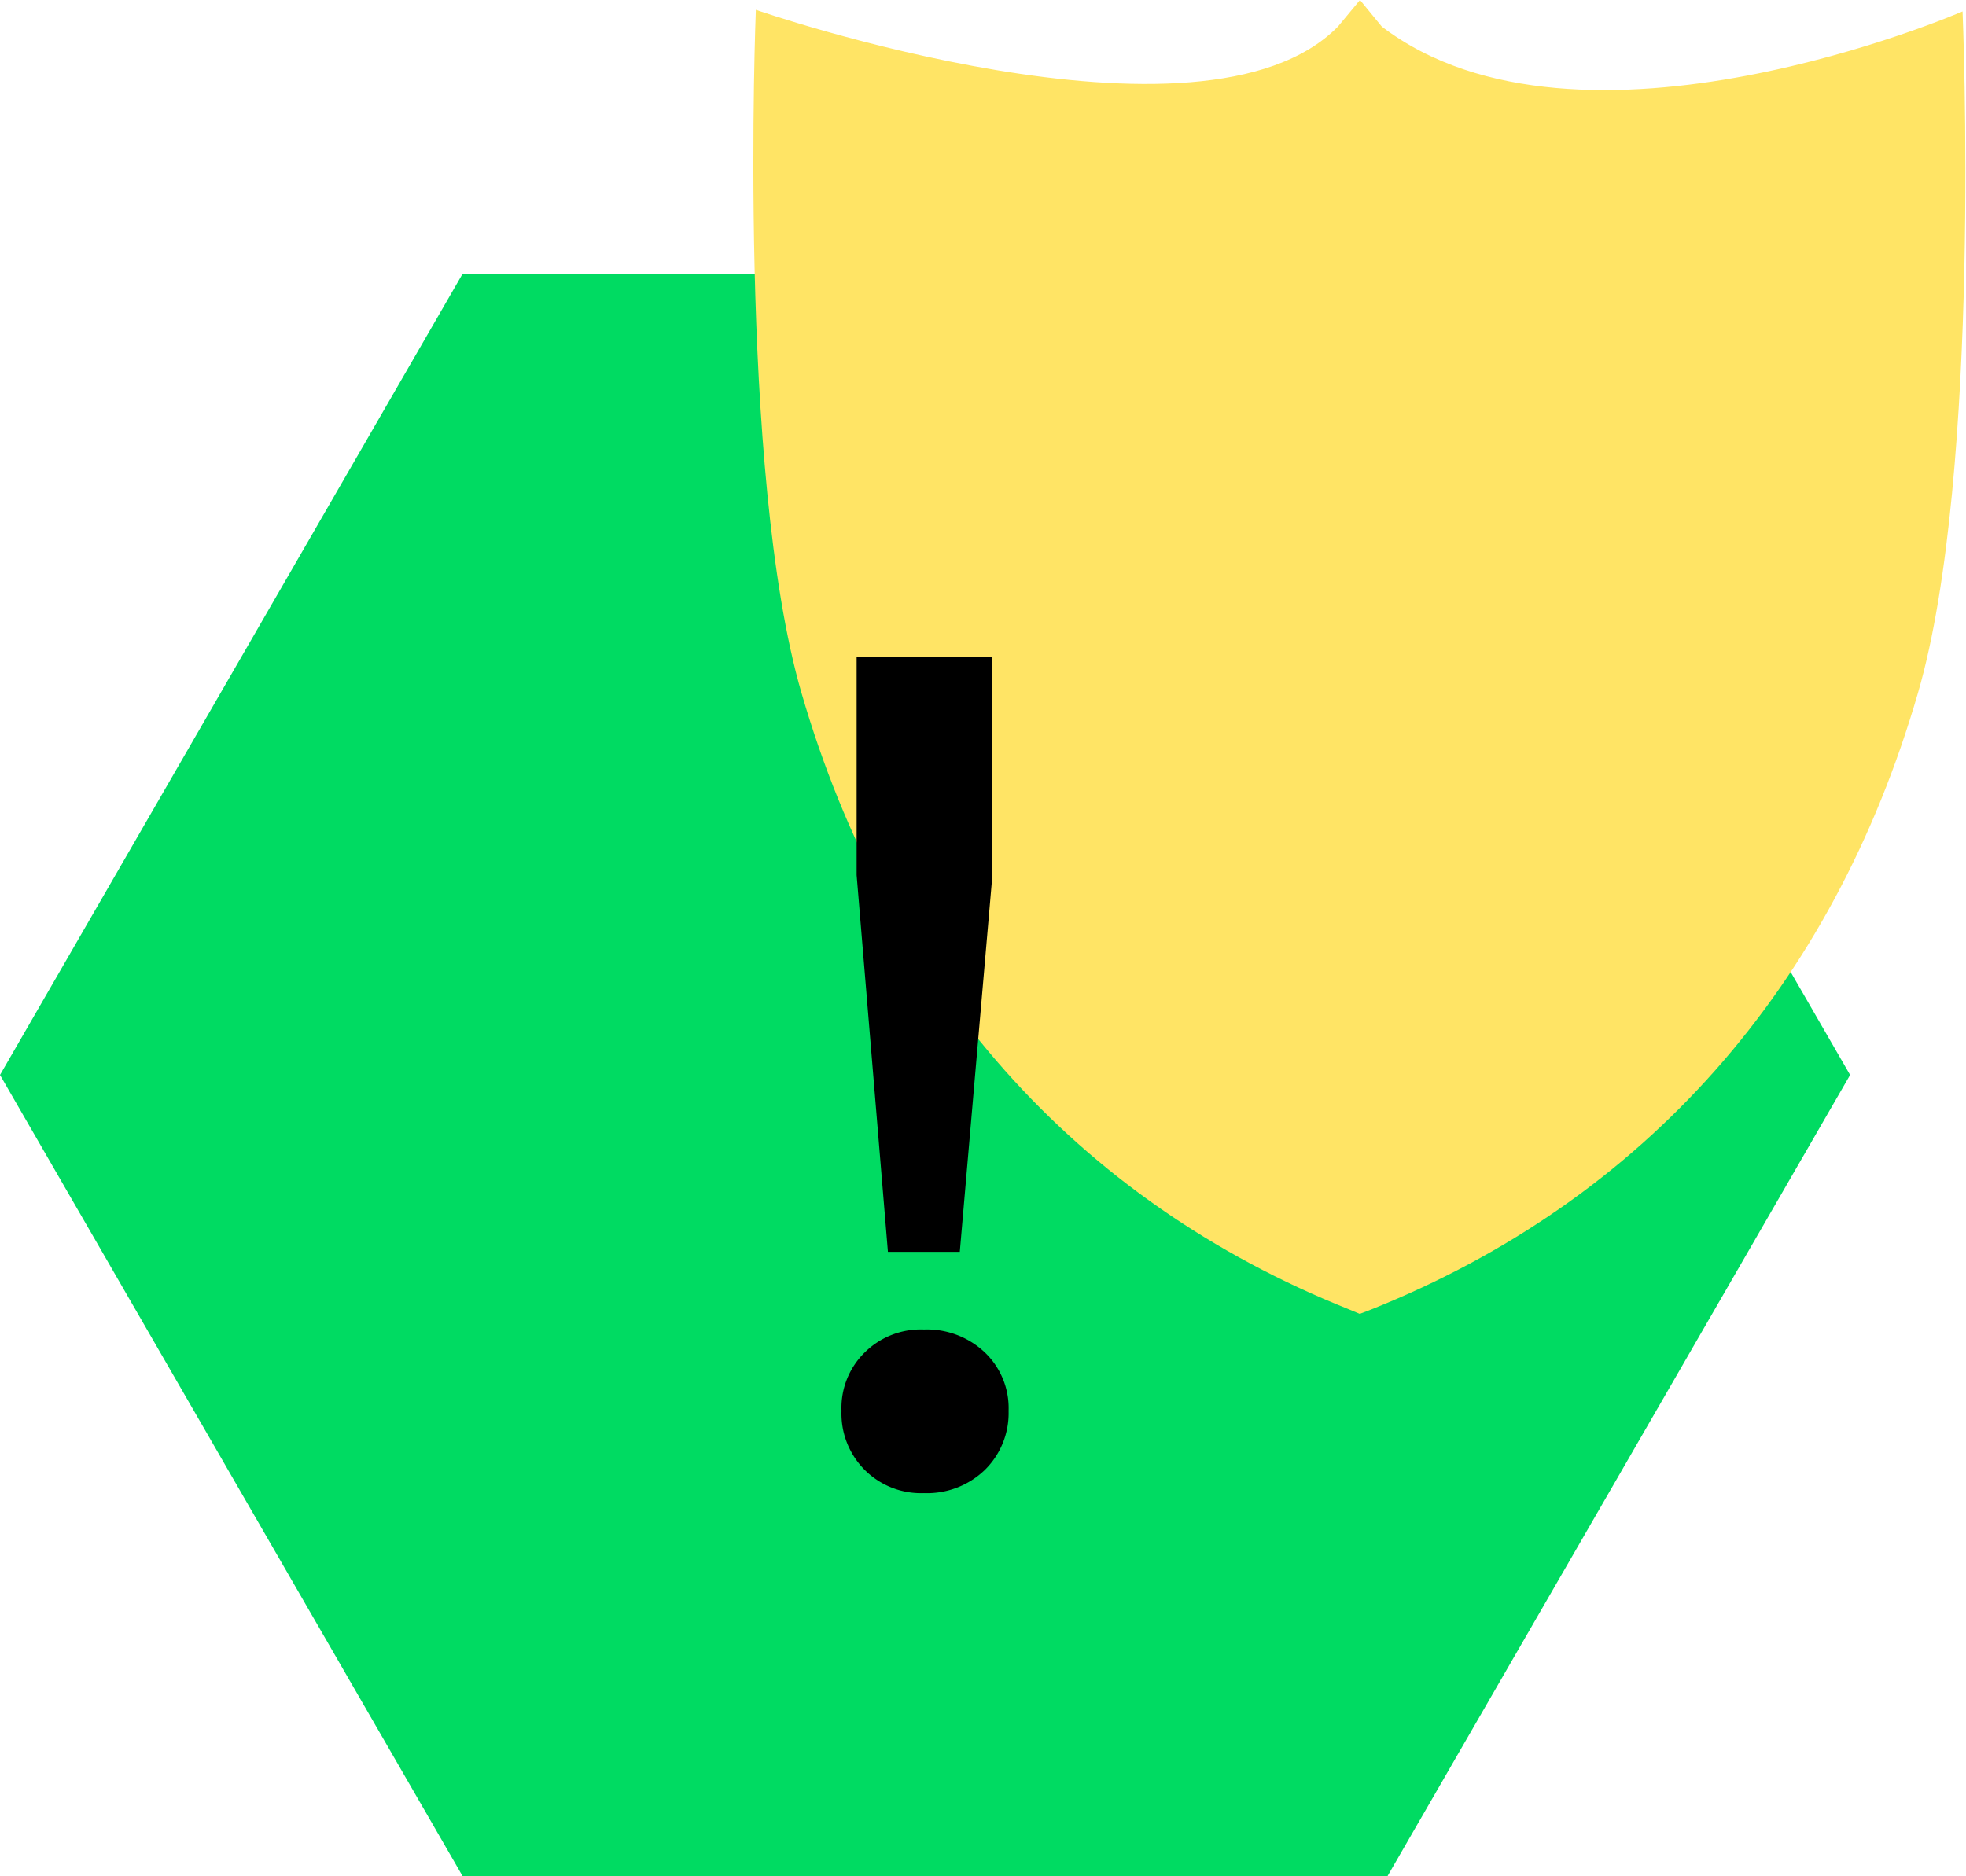 <svg xmlns="http://www.w3.org/2000/svg" viewBox="0 0 74.13 70.75"><defs><style>.cls-1{fill:#c8caca;}.cls-2{fill:#00db62;}.cls-3{fill:#ffe465;}</style></defs><g id="Layer_2" data-name="Layer 2"><g id="Layer_1-2" data-name="Layer 1"><polygon class="cls-1" points="34.88 50.07 34.88 54.61 34.87 54.62 34.87 50.07 34.88 50.07"></polygon><polygon class="cls-2" points="52.32 10.33 17.44 10.33 0 40.54 17.44 70.75 52.32 70.75 69.76 40.54 52.32 10.33"></polygon><path class="cls-3" d="M74,.43S59.57,6.71,52.1,1l-.82-1h0l-.83,1C45.34,6.22,28.5.37,28.5.37s-.7,17.43,1.72,25.76c3.22,11.09,10.36,19.14,20.62,23.24l.43.18v0l.42-.16C62,45.27,69.1,37.23,72.32,26.13,74.74,17.8,74,.43,74,.43ZM51.27,45.6v.13"></path><path d="M32.61,55.44a3,3,0,0,1-.88-2.23A2.92,2.92,0,0,1,32.61,51a3,3,0,0,1,2.23-.86,3.17,3.17,0,0,1,2.29.86,2.9,2.9,0,0,1,.9,2.21,3,3,0,0,1-.9,2.23,3.14,3.14,0,0,1-2.29.87A3,3,0,0,1,32.61,55.44ZM32.3,33V24.77h5.12V33L36.19,47.21H33.48Z"></path></g></g></svg>